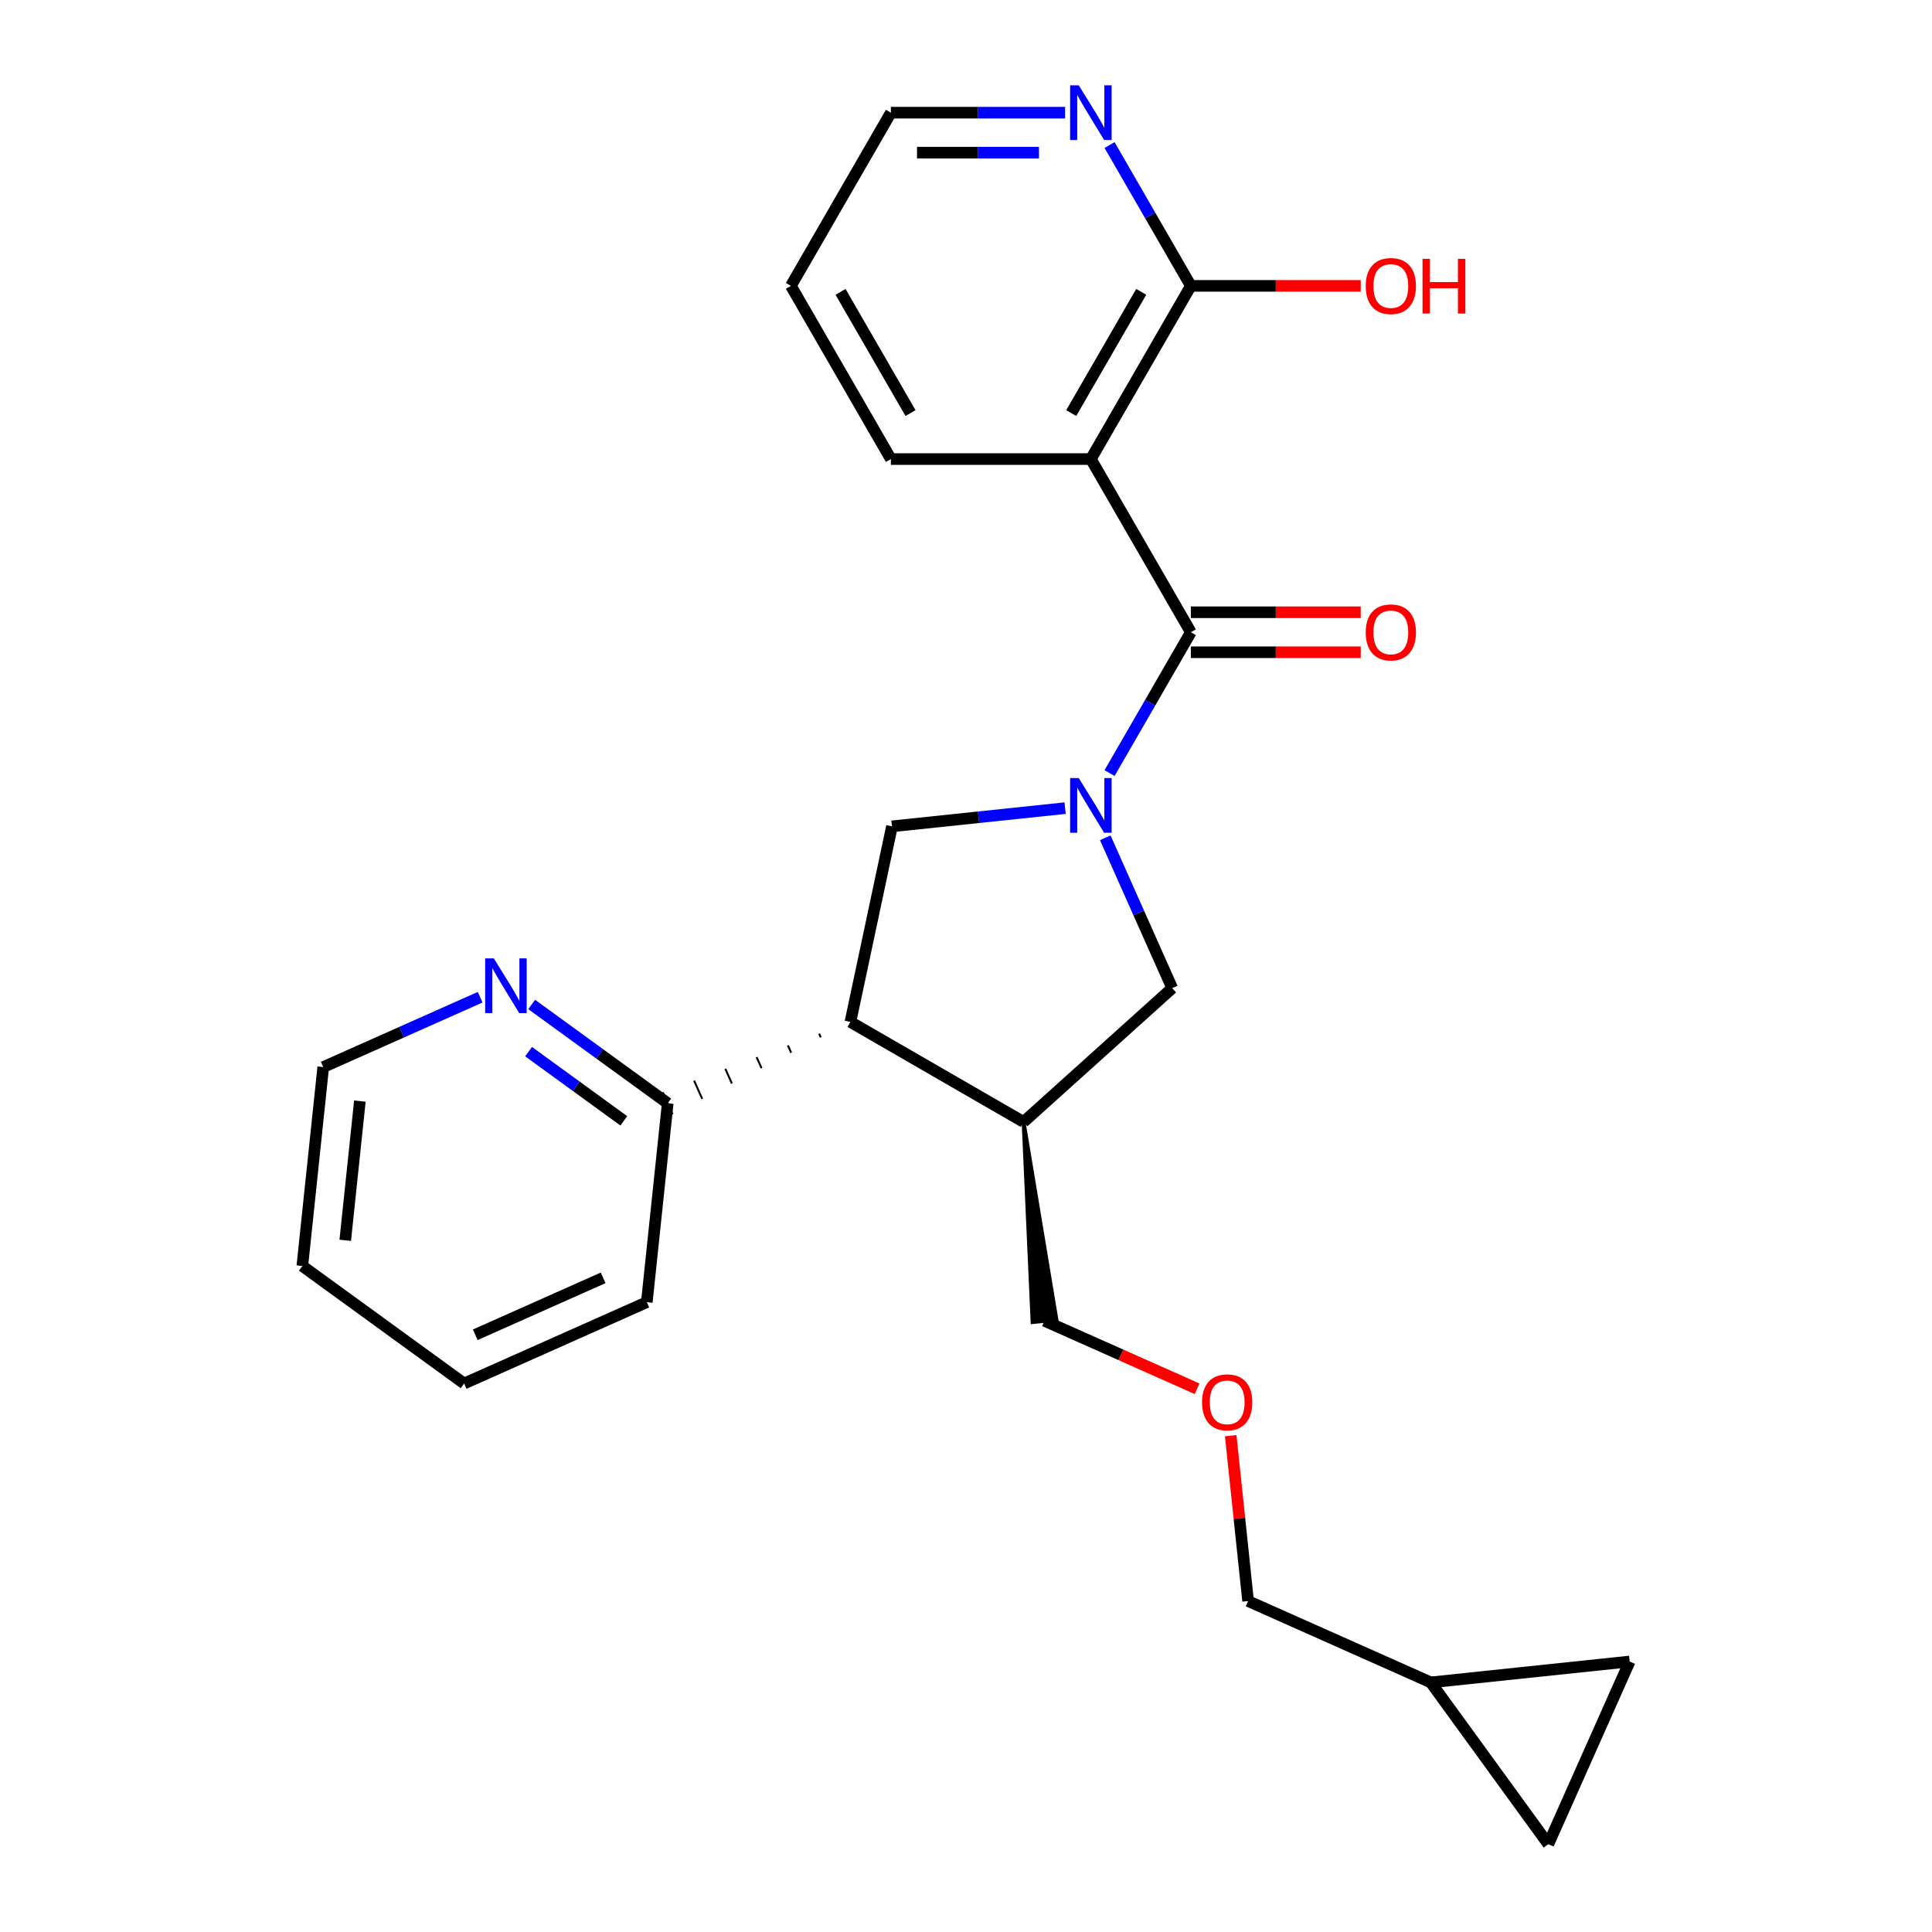 <?xml version='1.0' encoding='iso-8859-1'?>
<svg version='1.1' baseProfile='full'
              xmlns='http://www.w3.org/2000/svg'
                      xmlns:rdkit='http://www.rdkit.org/xml'
                      xmlns:xlink='http://www.w3.org/1999/xlink'
                  xml:space='preserve'
width='1000px' height='1000px' viewBox='0 0 1000 1000'>
<!-- END OF HEADER -->
<rect style='opacity:1.0;fill:#FFFFFF;stroke:none' width='1000' height='1000' x='0' y='0'> </rect>
<path class='bond-0' d='M 574.301,400.146 L 595.344,363.698' style='fill:none;fill-rule:evenodd;stroke:#0000FF;stroke-width:6px;stroke-linecap:butt;stroke-linejoin:miter;stroke-opacity:1' />
<path class='bond-0' d='M 595.344,363.698 L 616.387,327.251' style='fill:none;fill-rule:evenodd;stroke:#000000;stroke-width:6px;stroke-linecap:butt;stroke-linejoin:miter;stroke-opacity:1' />
<path class='bond-3' d='M 551.304,418.294 L 506.497,423.004' style='fill:none;fill-rule:evenodd;stroke:#0000FF;stroke-width:6px;stroke-linecap:butt;stroke-linejoin:miter;stroke-opacity:1' />
<path class='bond-3' d='M 506.497,423.004 L 461.689,427.713' style='fill:none;fill-rule:evenodd;stroke:#000000;stroke-width:6px;stroke-linecap:butt;stroke-linejoin:miter;stroke-opacity:1' />
<path class='bond-5' d='M 572.089,433.641 L 589.411,472.548' style='fill:none;fill-rule:evenodd;stroke:#0000FF;stroke-width:6px;stroke-linecap:butt;stroke-linejoin:miter;stroke-opacity:1' />
<path class='bond-5' d='M 589.411,472.548 L 606.733,511.454' style='fill:none;fill-rule:evenodd;stroke:#000000;stroke-width:6px;stroke-linecap:butt;stroke-linejoin:miter;stroke-opacity:1' />
<path class='bond-1' d='M 616.387,327.251 L 564.632,237.609' style='fill:none;fill-rule:evenodd;stroke:#000000;stroke-width:6px;stroke-linecap:butt;stroke-linejoin:miter;stroke-opacity:1' />
<path class='bond-11' d='M 616.387,337.602 L 660.348,337.602' style='fill:none;fill-rule:evenodd;stroke:#000000;stroke-width:6px;stroke-linecap:butt;stroke-linejoin:miter;stroke-opacity:1' />
<path class='bond-11' d='M 660.348,337.602 L 704.309,337.602' style='fill:none;fill-rule:evenodd;stroke:#FF0000;stroke-width:6px;stroke-linecap:butt;stroke-linejoin:miter;stroke-opacity:1' />
<path class='bond-11' d='M 616.387,316.9 L 660.348,316.9' style='fill:none;fill-rule:evenodd;stroke:#000000;stroke-width:6px;stroke-linecap:butt;stroke-linejoin:miter;stroke-opacity:1' />
<path class='bond-11' d='M 660.348,316.9 L 704.309,316.9' style='fill:none;fill-rule:evenodd;stroke:#FF0000;stroke-width:6px;stroke-linecap:butt;stroke-linejoin:miter;stroke-opacity:1' />
<path class='bond-6' d='M 564.632,237.609 L 616.387,147.967' style='fill:none;fill-rule:evenodd;stroke:#000000;stroke-width:6px;stroke-linecap:butt;stroke-linejoin:miter;stroke-opacity:1' />
<path class='bond-6' d='M 554.467,213.812 L 590.695,151.062' style='fill:none;fill-rule:evenodd;stroke:#000000;stroke-width:6px;stroke-linecap:butt;stroke-linejoin:miter;stroke-opacity:1' />
<path class='bond-16' d='M 564.632,237.609 L 461.122,237.609' style='fill:none;fill-rule:evenodd;stroke:#000000;stroke-width:6px;stroke-linecap:butt;stroke-linejoin:miter;stroke-opacity:1' />
<path class='bond-2' d='M 440.168,528.961 L 461.689,427.713' style='fill:none;fill-rule:evenodd;stroke:#000000;stroke-width:6px;stroke-linecap:butt;stroke-linejoin:miter;stroke-opacity:1' />
<path class='bond-7' d='M 423.987,535.032 L 424.829,536.924' style='fill:none;fill-rule:evenodd;stroke:#000000;stroke-width:1.0px;stroke-linecap:butt;stroke-linejoin:miter;stroke-opacity:1' />
<path class='bond-7' d='M 407.806,541.104 L 409.49,544.886' style='fill:none;fill-rule:evenodd;stroke:#000000;stroke-width:1.0px;stroke-linecap:butt;stroke-linejoin:miter;stroke-opacity:1' />
<path class='bond-7' d='M 391.625,547.175 L 394.151,552.849' style='fill:none;fill-rule:evenodd;stroke:#000000;stroke-width:1.0px;stroke-linecap:butt;stroke-linejoin:miter;stroke-opacity:1' />
<path class='bond-7' d='M 375.444,553.246 L 378.812,560.811' style='fill:none;fill-rule:evenodd;stroke:#000000;stroke-width:1.0px;stroke-linecap:butt;stroke-linejoin:miter;stroke-opacity:1' />
<path class='bond-7' d='M 359.262,559.317 L 363.473,568.774' style='fill:none;fill-rule:evenodd;stroke:#000000;stroke-width:1.0px;stroke-linecap:butt;stroke-linejoin:miter;stroke-opacity:1' />
<path class='bond-7' d='M 343.081,565.389 L 348.133,576.736' style='fill:none;fill-rule:evenodd;stroke:#000000;stroke-width:1.0px;stroke-linecap:butt;stroke-linejoin:miter;stroke-opacity:1' />
<path class='bond-25' d='M 440.168,528.961 L 529.81,580.716' style='fill:none;fill-rule:evenodd;stroke:#000000;stroke-width:6px;stroke-linecap:butt;stroke-linejoin:miter;stroke-opacity:1' />
<path class='bond-4' d='M 529.81,580.716 L 606.733,511.454' style='fill:none;fill-rule:evenodd;stroke:#000000;stroke-width:6px;stroke-linecap:butt;stroke-linejoin:miter;stroke-opacity:1' />
<path class='bond-17' d='M 529.81,580.716 L 534.454,684.308 L 546.807,683.01 Z' style='fill:#000000;fill-rule:evenodd;fill-opacity:1;stroke:#000000;stroke-width:2px;stroke-linecap:butt;stroke-linejoin:miter;stroke-opacity:1;' />
<path class='bond-8' d='M 616.387,147.967 L 595.344,111.52' style='fill:none;fill-rule:evenodd;stroke:#000000;stroke-width:6px;stroke-linecap:butt;stroke-linejoin:miter;stroke-opacity:1' />
<path class='bond-8' d='M 595.344,111.52 L 574.301,75.073' style='fill:none;fill-rule:evenodd;stroke:#0000FF;stroke-width:6px;stroke-linecap:butt;stroke-linejoin:miter;stroke-opacity:1' />
<path class='bond-14' d='M 616.387,147.967 L 660.348,147.967' style='fill:none;fill-rule:evenodd;stroke:#000000;stroke-width:6px;stroke-linecap:butt;stroke-linejoin:miter;stroke-opacity:1' />
<path class='bond-14' d='M 660.348,147.967 L 704.309,147.967' style='fill:none;fill-rule:evenodd;stroke:#FF0000;stroke-width:6px;stroke-linecap:butt;stroke-linejoin:miter;stroke-opacity:1' />
<path class='bond-13' d='M 345.607,571.062 L 310.401,545.483' style='fill:none;fill-rule:evenodd;stroke:#000000;stroke-width:6px;stroke-linecap:butt;stroke-linejoin:miter;stroke-opacity:1' />
<path class='bond-13' d='M 310.401,545.483 L 275.194,519.904' style='fill:none;fill-rule:evenodd;stroke:#0000FF;stroke-width:6px;stroke-linecap:butt;stroke-linejoin:miter;stroke-opacity:1' />
<path class='bond-13' d='M 322.877,580.137 L 298.232,562.231' style='fill:none;fill-rule:evenodd;stroke:#000000;stroke-width:6px;stroke-linecap:butt;stroke-linejoin:miter;stroke-opacity:1' />
<path class='bond-13' d='M 298.232,562.231 L 273.587,544.326' style='fill:none;fill-rule:evenodd;stroke:#0000FF;stroke-width:6px;stroke-linecap:butt;stroke-linejoin:miter;stroke-opacity:1' />
<path class='bond-21' d='M 345.607,571.062 L 334.788,674.005' style='fill:none;fill-rule:evenodd;stroke:#000000;stroke-width:6px;stroke-linecap:butt;stroke-linejoin:miter;stroke-opacity:1' />
<path class='bond-26' d='M 551.304,58.325 L 506.213,58.325' style='fill:none;fill-rule:evenodd;stroke:#0000FF;stroke-width:6px;stroke-linecap:butt;stroke-linejoin:miter;stroke-opacity:1' />
<path class='bond-26' d='M 506.213,58.325 L 461.122,58.325' style='fill:none;fill-rule:evenodd;stroke:#000000;stroke-width:6px;stroke-linecap:butt;stroke-linejoin:miter;stroke-opacity:1' />
<path class='bond-26' d='M 537.777,79.027 L 506.213,79.027' style='fill:none;fill-rule:evenodd;stroke:#0000FF;stroke-width:6px;stroke-linecap:butt;stroke-linejoin:miter;stroke-opacity:1' />
<path class='bond-26' d='M 506.213,79.027 L 474.649,79.027' style='fill:none;fill-rule:evenodd;stroke:#000000;stroke-width:6px;stroke-linecap:butt;stroke-linejoin:miter;stroke-opacity:1' />
<path class='bond-9' d='M 843.515,859.984 L 740.572,870.804' style='fill:none;fill-rule:evenodd;stroke:#000000;stroke-width:6px;stroke-linecap:butt;stroke-linejoin:miter;stroke-opacity:1' />
<path class='bond-28' d='M 843.515,859.984 L 801.413,954.545' style='fill:none;fill-rule:evenodd;stroke:#000000;stroke-width:6px;stroke-linecap:butt;stroke-linejoin:miter;stroke-opacity:1' />
<path class='bond-10' d='M 801.413,954.545 L 740.572,870.804' style='fill:none;fill-rule:evenodd;stroke:#000000;stroke-width:6px;stroke-linecap:butt;stroke-linejoin:miter;stroke-opacity:1' />
<path class='bond-12' d='M 740.572,870.804 L 646.011,828.703' style='fill:none;fill-rule:evenodd;stroke:#000000;stroke-width:6px;stroke-linecap:butt;stroke-linejoin:miter;stroke-opacity:1' />
<path class='bond-20' d='M 248.538,516.155 L 207.922,534.238' style='fill:none;fill-rule:evenodd;stroke:#0000FF;stroke-width:6px;stroke-linecap:butt;stroke-linejoin:miter;stroke-opacity:1' />
<path class='bond-20' d='M 207.922,534.238 L 167.305,552.322' style='fill:none;fill-rule:evenodd;stroke:#000000;stroke-width:6px;stroke-linecap:butt;stroke-linejoin:miter;stroke-opacity:1' />
<path class='bond-15' d='M 619.603,718.82 L 580.117,701.239' style='fill:none;fill-rule:evenodd;stroke:#FF0000;stroke-width:6px;stroke-linecap:butt;stroke-linejoin:miter;stroke-opacity:1' />
<path class='bond-15' d='M 580.117,701.239 L 540.63,683.659' style='fill:none;fill-rule:evenodd;stroke:#000000;stroke-width:6px;stroke-linecap:butt;stroke-linejoin:miter;stroke-opacity:1' />
<path class='bond-18' d='M 637.014,743.108 L 641.513,785.905' style='fill:none;fill-rule:evenodd;stroke:#FF0000;stroke-width:6px;stroke-linecap:butt;stroke-linejoin:miter;stroke-opacity:1' />
<path class='bond-18' d='M 641.513,785.905 L 646.011,828.703' style='fill:none;fill-rule:evenodd;stroke:#000000;stroke-width:6px;stroke-linecap:butt;stroke-linejoin:miter;stroke-opacity:1' />
<path class='bond-22' d='M 461.122,237.609 L 409.367,147.967' style='fill:none;fill-rule:evenodd;stroke:#000000;stroke-width:6px;stroke-linecap:butt;stroke-linejoin:miter;stroke-opacity:1' />
<path class='bond-22' d='M 471.287,213.812 L 435.059,151.062' style='fill:none;fill-rule:evenodd;stroke:#000000;stroke-width:6px;stroke-linecap:butt;stroke-linejoin:miter;stroke-opacity:1' />
<path class='bond-19' d='M 461.122,58.325 L 409.367,147.967' style='fill:none;fill-rule:evenodd;stroke:#000000;stroke-width:6px;stroke-linecap:butt;stroke-linejoin:miter;stroke-opacity:1' />
<path class='bond-27' d='M 167.305,552.322 L 156.485,655.265' style='fill:none;fill-rule:evenodd;stroke:#000000;stroke-width:6px;stroke-linecap:butt;stroke-linejoin:miter;stroke-opacity:1' />
<path class='bond-27' d='M 186.271,569.927 L 178.697,641.987' style='fill:none;fill-rule:evenodd;stroke:#000000;stroke-width:6px;stroke-linecap:butt;stroke-linejoin:miter;stroke-opacity:1' />
<path class='bond-24' d='M 334.788,674.005 L 240.227,716.106' style='fill:none;fill-rule:evenodd;stroke:#000000;stroke-width:6px;stroke-linecap:butt;stroke-linejoin:miter;stroke-opacity:1' />
<path class='bond-24' d='M 312.183,661.408 L 245.99,690.879' style='fill:none;fill-rule:evenodd;stroke:#000000;stroke-width:6px;stroke-linecap:butt;stroke-linejoin:miter;stroke-opacity:1' />
<path class='bond-23' d='M 156.485,655.265 L 240.227,716.106' style='fill:none;fill-rule:evenodd;stroke:#000000;stroke-width:6px;stroke-linecap:butt;stroke-linejoin:miter;stroke-opacity:1' />
<path  class='atom-0' d='M 558.372 402.733
L 567.652 417.733
Q 568.572 419.213, 570.052 421.893
Q 571.532 424.573, 571.612 424.733
L 571.612 402.733
L 575.372 402.733
L 575.372 431.053
L 571.492 431.053
L 561.532 414.653
Q 560.372 412.733, 559.132 410.533
Q 557.932 408.333, 557.572 407.653
L 557.572 431.053
L 553.892 431.053
L 553.892 402.733
L 558.372 402.733
' fill='#0000FF'/>
<path  class='atom-9' d='M 558.372 44.165
L 567.652 59.165
Q 568.572 60.645, 570.052 63.325
Q 571.532 66.005, 571.612 66.165
L 571.612 44.165
L 575.372 44.165
L 575.372 72.485
L 571.492 72.485
L 561.532 56.085
Q 560.372 54.165, 559.132 51.965
Q 557.932 49.765, 557.572 49.085
L 557.572 72.485
L 553.892 72.485
L 553.892 44.165
L 558.372 44.165
' fill='#0000FF'/>
<path  class='atom-12' d='M 706.897 327.331
Q 706.897 320.531, 710.257 316.731
Q 713.617 312.931, 719.897 312.931
Q 726.177 312.931, 729.537 316.731
Q 732.897 320.531, 732.897 327.331
Q 732.897 334.211, 729.497 338.131
Q 726.097 342.011, 719.897 342.011
Q 713.657 342.011, 710.257 338.131
Q 706.897 334.251, 706.897 327.331
M 719.897 338.811
Q 724.217 338.811, 726.537 335.931
Q 728.897 333.011, 728.897 327.331
Q 728.897 321.771, 726.537 318.971
Q 724.217 316.131, 719.897 316.131
Q 715.577 316.131, 713.217 318.931
Q 710.897 321.731, 710.897 327.331
Q 710.897 333.051, 713.217 335.931
Q 715.577 338.811, 719.897 338.811
' fill='#FF0000'/>
<path  class='atom-14' d='M 255.606 496.061
L 264.886 511.061
Q 265.806 512.541, 267.286 515.221
Q 268.766 517.901, 268.846 518.061
L 268.846 496.061
L 272.606 496.061
L 272.606 524.381
L 268.726 524.381
L 258.766 507.981
Q 257.606 506.061, 256.366 503.861
Q 255.166 501.661, 254.806 500.981
L 254.806 524.381
L 251.126 524.381
L 251.126 496.061
L 255.606 496.061
' fill='#0000FF'/>
<path  class='atom-15' d='M 706.897 148.047
Q 706.897 141.247, 710.257 137.447
Q 713.617 133.647, 719.897 133.647
Q 726.177 133.647, 729.537 137.447
Q 732.897 141.247, 732.897 148.047
Q 732.897 154.927, 729.497 158.847
Q 726.097 162.727, 719.897 162.727
Q 713.657 162.727, 710.257 158.847
Q 706.897 154.967, 706.897 148.047
M 719.897 159.527
Q 724.217 159.527, 726.537 156.647
Q 728.897 153.727, 728.897 148.047
Q 728.897 142.487, 726.537 139.687
Q 724.217 136.847, 719.897 136.847
Q 715.577 136.847, 713.217 139.647
Q 710.897 142.447, 710.897 148.047
Q 710.897 153.767, 713.217 156.647
Q 715.577 159.527, 719.897 159.527
' fill='#FF0000'/>
<path  class='atom-15' d='M 736.297 133.967
L 740.137 133.967
L 740.137 146.007
L 754.617 146.007
L 754.617 133.967
L 758.457 133.967
L 758.457 162.287
L 754.617 162.287
L 754.617 149.207
L 740.137 149.207
L 740.137 162.287
L 736.297 162.287
L 736.297 133.967
' fill='#FF0000'/>
<path  class='atom-16' d='M 622.191 725.84
Q 622.191 719.04, 625.551 715.24
Q 628.911 711.44, 635.191 711.44
Q 641.471 711.44, 644.831 715.24
Q 648.191 719.04, 648.191 725.84
Q 648.191 732.72, 644.791 736.64
Q 641.391 740.52, 635.191 740.52
Q 628.951 740.52, 625.551 736.64
Q 622.191 732.76, 622.191 725.84
M 635.191 737.32
Q 639.511 737.32, 641.831 734.44
Q 644.191 731.52, 644.191 725.84
Q 644.191 720.28, 641.831 717.48
Q 639.511 714.64, 635.191 714.64
Q 630.871 714.64, 628.511 717.44
Q 626.191 720.24, 626.191 725.84
Q 626.191 731.56, 628.511 734.44
Q 630.871 737.32, 635.191 737.32
' fill='#FF0000'/>
</svg>
